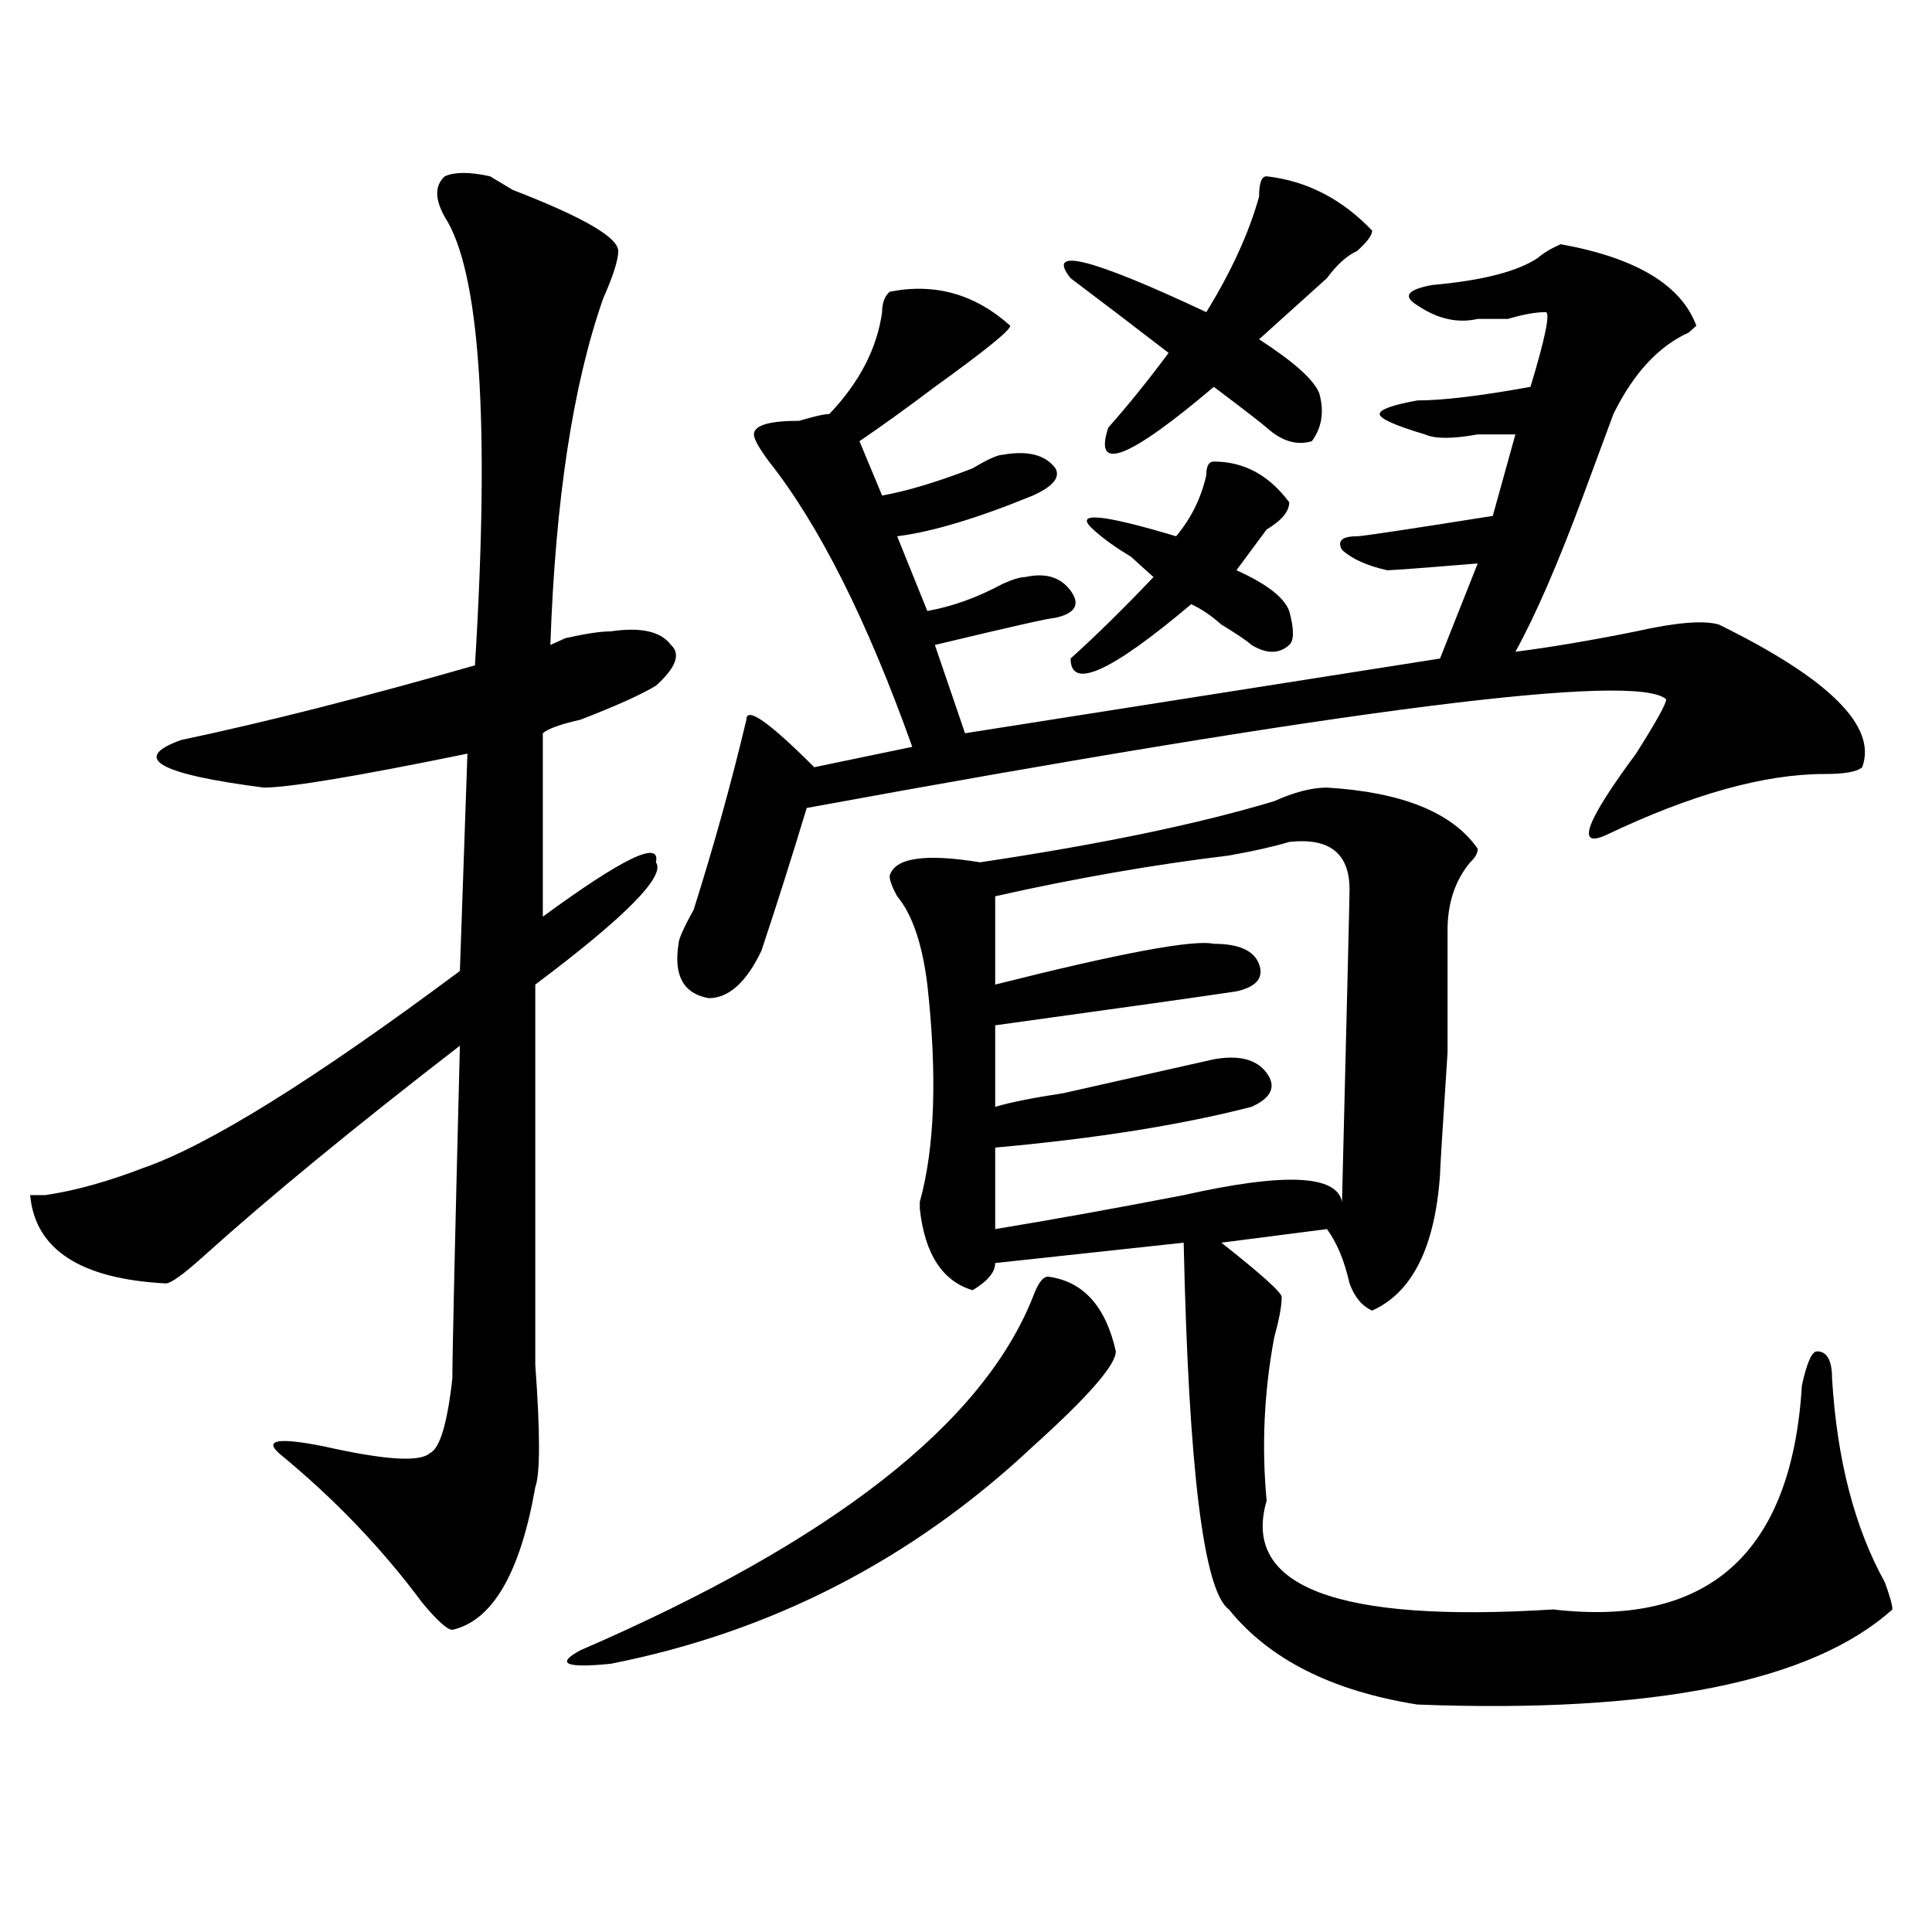 <?xml version="1.0" encoding="utf-8"?>
<!-- Generator: Adobe Illustrator 16.0.0, SVG Export Plug-In . SVG Version: 6.00 Build 0)  -->
<!DOCTYPE svg PUBLIC "-//W3C//DTD SVG 1.1//EN" "http://www.w3.org/Graphics/SVG/1.1/DTD/svg11.dtd">
<svg version="1.1" id="图层_1" xmlns="http://www.w3.org/2000/svg" xmlns:xlink="http://www.w3.org/1999/xlink" x="0px" y="0px"
	 width="1000px" height="1000px" viewBox="0 0 1000 1000" enable-background="new 0 0 1000 1000" xml:space="preserve">
<path d="M253.653,91.25l11.707,7.031c36.402,14.063,54.633,24.609,54.633,31.641c0,4.724-2.622,12.909-7.805,24.609
	c-15.609,44.55-24.756,104.315-27.316,179.297l7.805-3.516c10.365-2.308,18.17-3.516,23.414-3.516
	c15.609-2.308,25.975,0,31.219,7.031c5.183,4.724,2.561,11.755-7.805,21.094c-7.805,4.724-20.853,10.547-39.023,17.578
	c-10.427,2.362-16.951,4.724-19.512,7.031v94.922c41.584-30.433,61.096-39.825,58.535-28.125
	c5.183,7.031-15.609,28.125-62.438,63.281c0,70.313,0,135.956,0,196.875c2.561,35.156,2.561,56.25,0,63.281
	c-7.805,44.494-22.134,69.104-42.926,73.828c-2.622,0-7.805-4.725-15.609-14.063c-20.853-28.125-45.548-53.888-74.145-77.344
	c-7.805-7.031,0-8.185,23.414-3.516c31.219,7.031,49.389,8.239,54.633,3.516c5.183-2.308,9.085-15.216,11.707-38.672
	c0-11.7,1.281-69.104,3.902-172.266c-54.633,42.188-98.9,78.552-132.68,108.984c-10.427,9.394-16.951,14.063-19.512,14.063
	c-44.267-2.308-67.681-17.578-70.242-45.703h7.805c15.609-2.308,32.499-7.031,50.73-14.063
	c33.78-11.7,88.412-45.703,163.898-101.953l3.902-112.5c-57.255,11.755-92.376,17.578-105.363,17.578
	c-54.633-7.031-68.962-15.216-42.926-24.609c44.206-9.339,94.937-22.247,152.191-38.672c7.805-126.563,2.561-203.906-15.609-232.031
	c-5.244-9.339-5.244-16.37,0-21.094C235.422,88.942,243.226,88.942,253.653,91.25z M542.426,660.781
	c18.17,2.362,29.877,15.271,35.121,38.672c0,7.031-14.329,23.456-42.926,49.219c-62.438,58.612-135.302,96.075-218.531,112.5
	c-23.414,2.307-28.658,0-15.609-7.031c130.058-56.25,208.105-117.169,234.141-182.813
	C537.182,664.297,539.804,660.781,542.426,660.781z M807.786,126.406c39.023,7.031,62.438,21.094,70.242,42.188l-3.902,3.516
	c-15.609,7.031-28.658,21.094-39.023,42.188c-2.622,7.031-7.805,21.094-15.609,42.188c-13.049,35.156-24.756,62.128-35.121,80.859
	c18.17-2.308,39.023-5.823,62.438-10.547c20.792-4.669,35.121-5.823,42.926-3.516c57.194,28.125,81.949,52.734,74.145,73.828
	c-2.622,2.362-9.146,3.516-19.512,3.516c-31.219,0-68.962,10.547-113.168,31.641c-15.609,7.031-10.427-7.031,15.609-42.188
	c10.365-16.37,15.609-25.763,15.609-28.125c-15.609-14.063-163.898,4.724-444.867,56.25c-7.805,25.817-15.609,50.427-23.414,73.828
	c-7.805,16.425-16.951,24.609-27.316,24.609c-13.049-2.308-18.231-11.7-15.609-28.125c0-2.308,2.561-8.185,7.805-17.578
	c10.365-32.794,19.512-65.589,27.316-98.438c0-7.031,11.707,1.208,35.121,24.609l50.73-10.547
	c-23.414-65.589-48.17-114.808-74.145-147.656c-5.244-7.031-7.805-11.7-7.805-14.063c0-4.669,7.805-7.031,23.414-7.031
	c7.805-2.308,12.988-3.516,15.609-3.516c15.609-16.37,24.695-33.948,27.316-52.734c0-4.669,1.281-8.185,3.902-10.547
	c23.414-4.669,44.206,1.208,62.438,17.578c0,2.362-13.049,12.909-39.023,31.641c-15.609,11.755-28.658,21.094-39.023,28.125
	l11.707,28.125c12.988-2.308,28.597-7.031,46.828-14.063c7.805-4.669,12.988-7.031,15.609-7.031c12.988-2.308,22.073,0,27.316,7.031
	c2.561,4.724-1.342,9.394-11.707,14.063c-28.658,11.755-52.072,18.786-70.242,21.094l15.609,38.672
	c12.988-2.308,25.975-7.031,39.023-14.063c5.183-2.308,9.085-3.516,11.707-3.516c10.365-2.308,18.17,0,23.414,7.031
	c5.183,7.031,2.561,11.755-7.805,14.063c-2.622,0-23.414,4.724-62.438,14.063l15.609,45.703l245.848-38.672l19.512-49.219
	c-28.658,2.362-44.267,3.516-46.828,3.516c-10.427-2.308-18.231-5.823-23.414-10.547c-2.622-4.669,0-7.031,7.805-7.031
	c2.561,0,25.975-3.516,70.242-10.547l11.707-42.188c-5.244,0-11.707,0-19.512,0c-13.049,2.362-22.134,2.362-27.316,0
	c-15.609-4.669-23.414-8.185-23.414-10.547c0-2.308,6.463-4.669,19.512-7.031c12.988,0,32.499-2.308,58.535-7.031
	c7.805-25.763,10.365-38.672,7.805-38.672c-5.244,0-11.707,1.208-19.512,3.516c-7.805,0-13.049,0-15.609,0
	c-10.427,2.362-20.853,0-31.219-7.031c-7.805-4.669-5.244-8.185,7.805-10.547c25.975-2.308,44.206-7.031,54.633-14.063
	C798.639,131.13,802.542,128.769,807.786,126.406z M686.813,407.656c39.023,2.362,64.998,12.909,78.047,31.641
	c0,2.362-1.342,4.724-3.902,7.031c-7.805,9.394-11.707,21.094-11.707,35.156v63.281c-2.622,39.88-3.902,60.974-3.902,63.281
	c-2.622,37.519-14.329,60.974-35.121,70.313c-5.244-2.308-9.146-7.031-11.707-14.063c-2.622-11.7-6.524-21.094-11.707-28.125
	l-54.633,7.031c20.792,16.425,31.219,25.817,31.219,28.125c0,4.724-1.342,11.755-3.902,21.094
	c-5.244,28.125-6.524,56.25-3.902,84.375c-13.049,44.494,36.402,63.281,148.289,56.25c80.608,9.338,123.534-29.278,128.777-116.016
	c2.561-11.7,5.183-17.578,7.805-17.578c5.183,0,7.805,4.724,7.805,14.063c2.561,42.188,11.707,77.344,27.316,105.469
	c2.561,7.031,3.902,11.7,3.902,14.063c-41.645,37.463-123.594,53.888-245.848,49.219c-44.267-7.031-76.766-23.456-97.559-49.219
	c-13.049-9.394-20.853-72.62-23.414-189.844L515.11,653.75c0,4.724-3.902,9.394-11.707,14.063
	c-15.609-4.669-24.756-18.731-27.316-42.188v-3.516c7.805-28.125,9.085-65.589,3.902-112.5c-2.622-21.094-7.805-36.31-15.609-45.703
	c-2.622-4.669-3.902-8.185-3.902-10.547c2.561-9.339,18.17-11.7,46.828-7.031c62.438-9.339,113.168-19.886,152.191-31.641
	C669.862,410.019,679.008,407.656,686.813,407.656z M667.301,435.781c-7.805,2.362-18.231,4.724-31.219,7.031
	c-39.023,4.724-79.388,11.755-120.973,21.094v45.703c64.998-16.37,102.741-23.401,113.168-21.094
	c12.988,0,20.792,3.516,23.414,10.547c2.561,7.031-1.342,11.755-11.707,14.063c-15.609,2.362-57.255,8.239-124.875,17.578v42.188
	c7.805-2.308,19.512-4.669,35.121-7.031c41.584-9.339,67.62-15.216,78.047-17.578c12.988-2.308,22.073,0,27.316,7.031
	c5.183,7.031,2.561,12.909-7.805,17.578c-36.463,9.394-80.669,16.425-132.68,21.094v42.188
	c28.597-4.669,61.096-10.547,97.559-17.578c52.011-11.7,79.327-10.547,81.949,3.516c2.561-103.106,3.902-156.995,3.902-161.719
	C698.52,441.659,688.094,433.474,667.301,435.781z M655.594,91.25c20.792,2.362,39.023,11.755,54.633,28.125
	c0,2.362-2.622,5.878-7.805,10.547c-5.244,2.362-10.427,7.031-15.609,14.063c-13.049,11.755-24.756,22.302-35.121,31.641
	c18.17,11.755,28.597,21.094,31.219,28.125c2.561,9.394,1.281,17.578-3.902,24.609c-7.805,2.362-15.609,0-23.414-7.031
	c-2.622-2.308-11.707-9.339-27.316-21.094c-44.267,37.519-62.438,44.55-54.633,21.094c10.365-11.7,20.792-24.609,31.219-38.672
	c-18.231-14.063-35.121-26.917-50.73-38.672c-13.049-16.37,10.365-10.547,70.242,17.578c12.988-21.094,22.073-40.979,27.316-59.766
	C651.692,94.766,652.972,91.25,655.594,91.25z M628.278,238.906c15.609,0,28.597,7.031,39.023,21.094
	c0,4.724-3.902,9.394-11.707,14.063c-5.244,7.031-10.427,14.063-15.609,21.094c15.609,7.031,24.695,14.063,27.316,21.094
	c2.561,9.394,2.561,15.271,0,17.578c-5.244,4.724-11.707,4.724-19.512,0c-2.622-2.308-7.805-5.823-15.609-10.547
	c-5.244-4.669-10.427-8.185-15.609-10.547c-41.645,35.156-62.438,44.55-62.438,28.125c12.988-11.7,27.316-25.763,42.926-42.188
	c-2.622-2.308-6.524-5.823-11.707-10.547c-7.805-4.669-14.329-9.339-19.512-14.063c-10.427-9.339,3.902-8.185,42.926,3.516
	c7.805-9.339,12.988-19.886,15.609-31.641C624.375,241.269,625.656,238.906,628.278,238.906z"/>
</svg>
